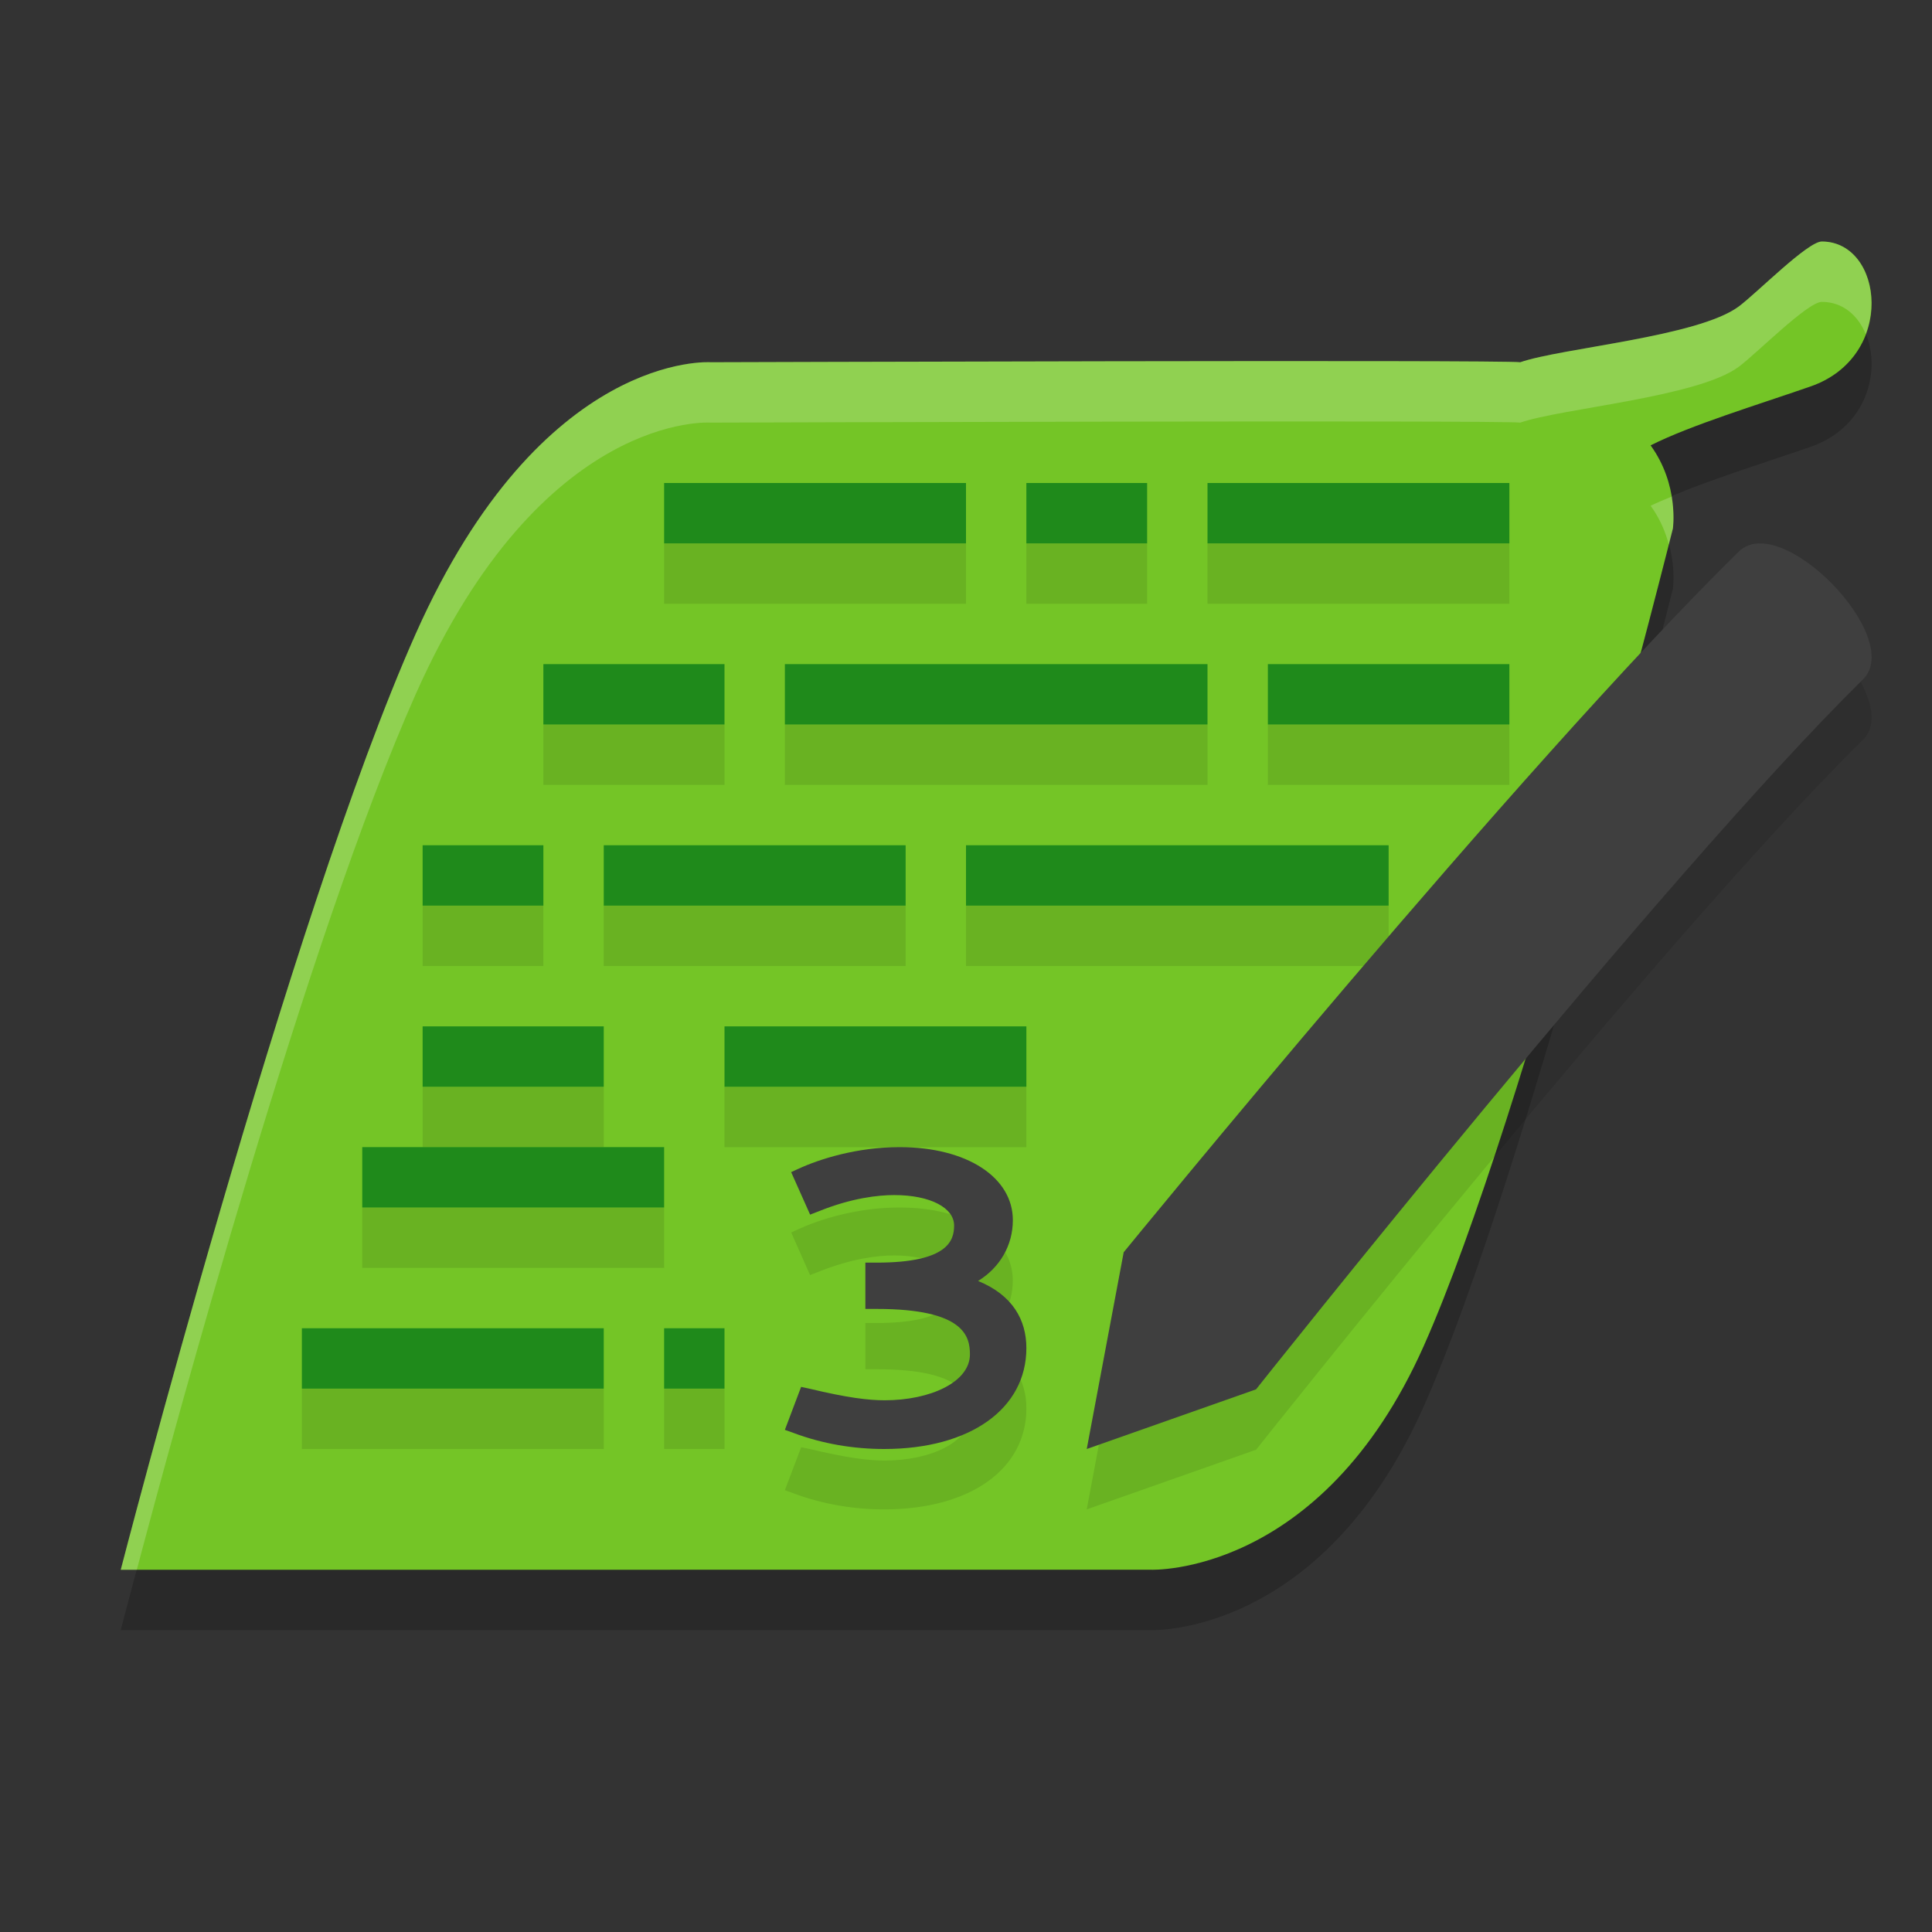 <svg xmlns="http://www.w3.org/2000/svg" width="32" height="32" version="1.1">
 <rect width="100%" height="100%" fill="#333333" stroke="none"/>
 <path style="opacity:0.2" d="m 30.176,5 c -0.236,0 -1.069,0.846 -1.374,1.075 -0.674,0.504 -2.94,0.688 -3.622,0.925 -0.283,-0.043 -13.406,0 -13.406,0 0,0 -2.794,-0.204 -4.887,4.494 C 4.794,16.193 2,27 2,27 l 17.064,-3.76e-4 c 0,0 2.816,0.115 4.517,-3.704 1.701,-3.82 4.127,-13.542 4.127,-13.542 0,0 0.108,-0.72 -0.369,-1.377 C 28.007,8.04 29.128,7.7 29.988,7.401 31.414,6.905 31.198,5.002 30.176,5 Z"/>
 <path style="fill:#74c526" d="m 30.176,4 c -0.236,0 -1.069,0.846 -1.374,1.075 -0.674,0.504 -2.94,0.688 -3.622,0.925 -0.283,-0.043 -13.406,0 -13.406,0 0,0 -2.794,-0.204 -4.887,4.494 C 4.794,15.193 2,26 2,26 l 17.064,-3.76e-4 c 0,0 2.816,0.115 4.517,-3.704 1.701,-3.82 4.127,-13.542 4.127,-13.542 0,0 0.108,-0.72 -0.369,-1.377 C 28.007,7.04 29.128,6.7 29.988,6.401 31.414,5.905 31.198,4.002 30.176,4 Z"/>
 <path style="opacity:0.1" d="m 11,9 v 1 h 5 V 9 Z m 6,0 v 1 h 2 V 9 Z m 3,0 v 1 h 5 V 9 Z m 9.117,1.002 c -0.122,0.007 -0.231,0.049 -0.318,0.135 -3.636,3.575 -10.188,11.604 -10.188,11.604 L 18,25 20.805,24.012 c 0,0 6.753,-8.516 10.051,-11.758 0.614,-0.604 -0.884,-2.299 -1.738,-2.252 z M 9,12 v 1 h 3 v -1 z m 4,0 v 1 h 7 v -1 z m 8,0 v 1 h 4 V 12 Z M 7,15 v 1 h 2 v -1 z m 3,0 v 1 h 5 v -1 z m 6,0 v 1 h 7 v -1 z m -9,3 v 1 h 3 v -1 z m 5,0 v 1 h 5 v -1 z m -6,2 v 1 h 5 v -1 z m 8.898,0 c -0.71,0 -1.33,0.201 -1.674,0.359 l -0.119,0.055 0.312,0.705 0.143,-0.055 c 0.546,-0.221 0.986,-0.27 1.248,-0.27 0.606,0 0.996,0.214 0.996,0.504 0,0.242 -0.092,0.615 -1.281,0.615 h -0.189 v 0.766 h 0.189 c 1.45,0 1.541,0.455 1.541,0.752 0,0.456 -0.649,0.76 -1.412,0.76 -0.269,0 -0.613,-0.041 -1.248,-0.193 L 13.27,23.971 13,24.682 l 0.135,0.049 C 13.628,24.917 14.144,25 14.645,25 16.073,25 17,24.33 17,23.328 17,22.865 16.775,22.452 16.199,22.217 16.558,21.996 16.775,21.63 16.775,21.209 16.775,20.505 16.02,20 14.898,20 Z M 5,23 v 1 h 5 v -1 z m 6,0 v 1 h 1 v -1 z"/>
 <path style="fill:#3f3f3f" d="m 13.224,19.359 -0.12,0.055 0.314,0.704 0.142,-0.055 c 0.546,-0.221 0.987,-0.269 1.249,-0.269 0.606,0 0.994,0.214 0.994,0.504 0,0.242 -0.092,0.615 -1.28,0.615 h -0.19 v 0.767 h 0.19 c 1.45,0 1.542,0.456 1.542,0.753 0,0.456 -0.65,0.76 -1.413,0.76 -0.269,0 -0.613,-0.041 -1.249,-0.193 L 13.269,22.971 13,23.683 l 0.135,0.048 C 13.628,23.917 14.144,24 14.645,24 16.073,24 17,23.33 17,22.329 17,21.866 16.776,21.452 16.2,21.217 16.559,20.996 16.776,20.63 16.776,20.209 16.776,19.504 16.021,19 14.899,19 c -0.71,0 -1.331,0.2 -1.675,0.359"/>
 <path style="fill:#1f8a1b" d="m 11,22 v 1 h 1 v -1 z"/>
 <path style="fill:#1f8a1b" d="m 5,22 v 1 h 5 v -1 z"/>
 <path style="fill:#1f8a1b" d="m 6,19 v 1 h 5 v -1 z"/>
 <path style="fill:#1f8a1b" d="m 16,14 v 1 h 7 v -1 z"/>
 <path style="fill:#1f8a1b" d="m 10,14 v 1 h 5 v -1 z"/>
 <path style="fill:#1f8a1b" d="m 7,14 v 1 h 2 v -1 z"/>
 <path style="fill:#1f8a1b" d="m 21,11 v 1 h 4 v -1 z"/>
 <path style="fill:#1f8a1b" d="m 13,11 v 1 h 7 v -1 z"/>
 <path style="fill:#1f8a1b" d="m 9,11 v 1 h 3 v -1 z"/>
 <path style="fill:#1f8a1b" d="m 20,8 v 1 h 5 V 8 Z"/>
 <path style="fill:#1f8a1b" d="m 17,8 v 1 h 2 V 8 Z"/>
 <path style="fill:#1f8a1b" d="m 11,8 v 1 h 5 V 8 Z"/>
 <path style="fill:#1f8a1b" d="m 12,17 v 1 h 5 v -1 z"/>
 <path style="fill:#1f8a1b" d="m 7,17 v 1 h 3 v -1 z"/>
 <path style="fill:#3f3f3f" d="M 30.856,11.254 C 27.558,14.496 20.804,23.012 20.804,23.012 L 18,24 18.612,20.741 c 0,0 6.55,-8.03 10.186,-11.604 0.702,-0.69 2.76,1.427 2.058,2.117 z"/>
 <path style="fill:#ffffff;opacity:0.2" d="M 30.176 4 C 29.94 4 29.106 4.846 28.801 5.074 C 28.127 5.579 25.861 5.763 25.18 6 C 24.896 5.957 11.773 6 11.773 6 C 11.773 6 8.979 5.795 6.887 10.494 C 4.794 15.193 2 26 2 26 L 2.266 26 C 2.886 23.661 5.091 15.526 6.887 11.494 C 8.979 6.795 11.773 7 11.773 7 C 11.773 7 24.896 6.957 25.18 7 C 25.861 6.763 28.127 6.579 28.801 6.074 C 29.106 5.846 29.94 5 30.176 5 C 30.523 5.001 30.774 5.223 30.902 5.533 C 31.168 4.827 30.849 4.001 30.176 4 z M 27.688 8.225 C 27.568 8.276 27.441 8.326 27.34 8.377 C 27.497 8.594 27.586 8.815 27.641 9.018 C 27.649 8.985 27.709 8.754 27.709 8.754 C 27.709 8.754 27.738 8.532 27.688 8.225 z"/>
</svg>
